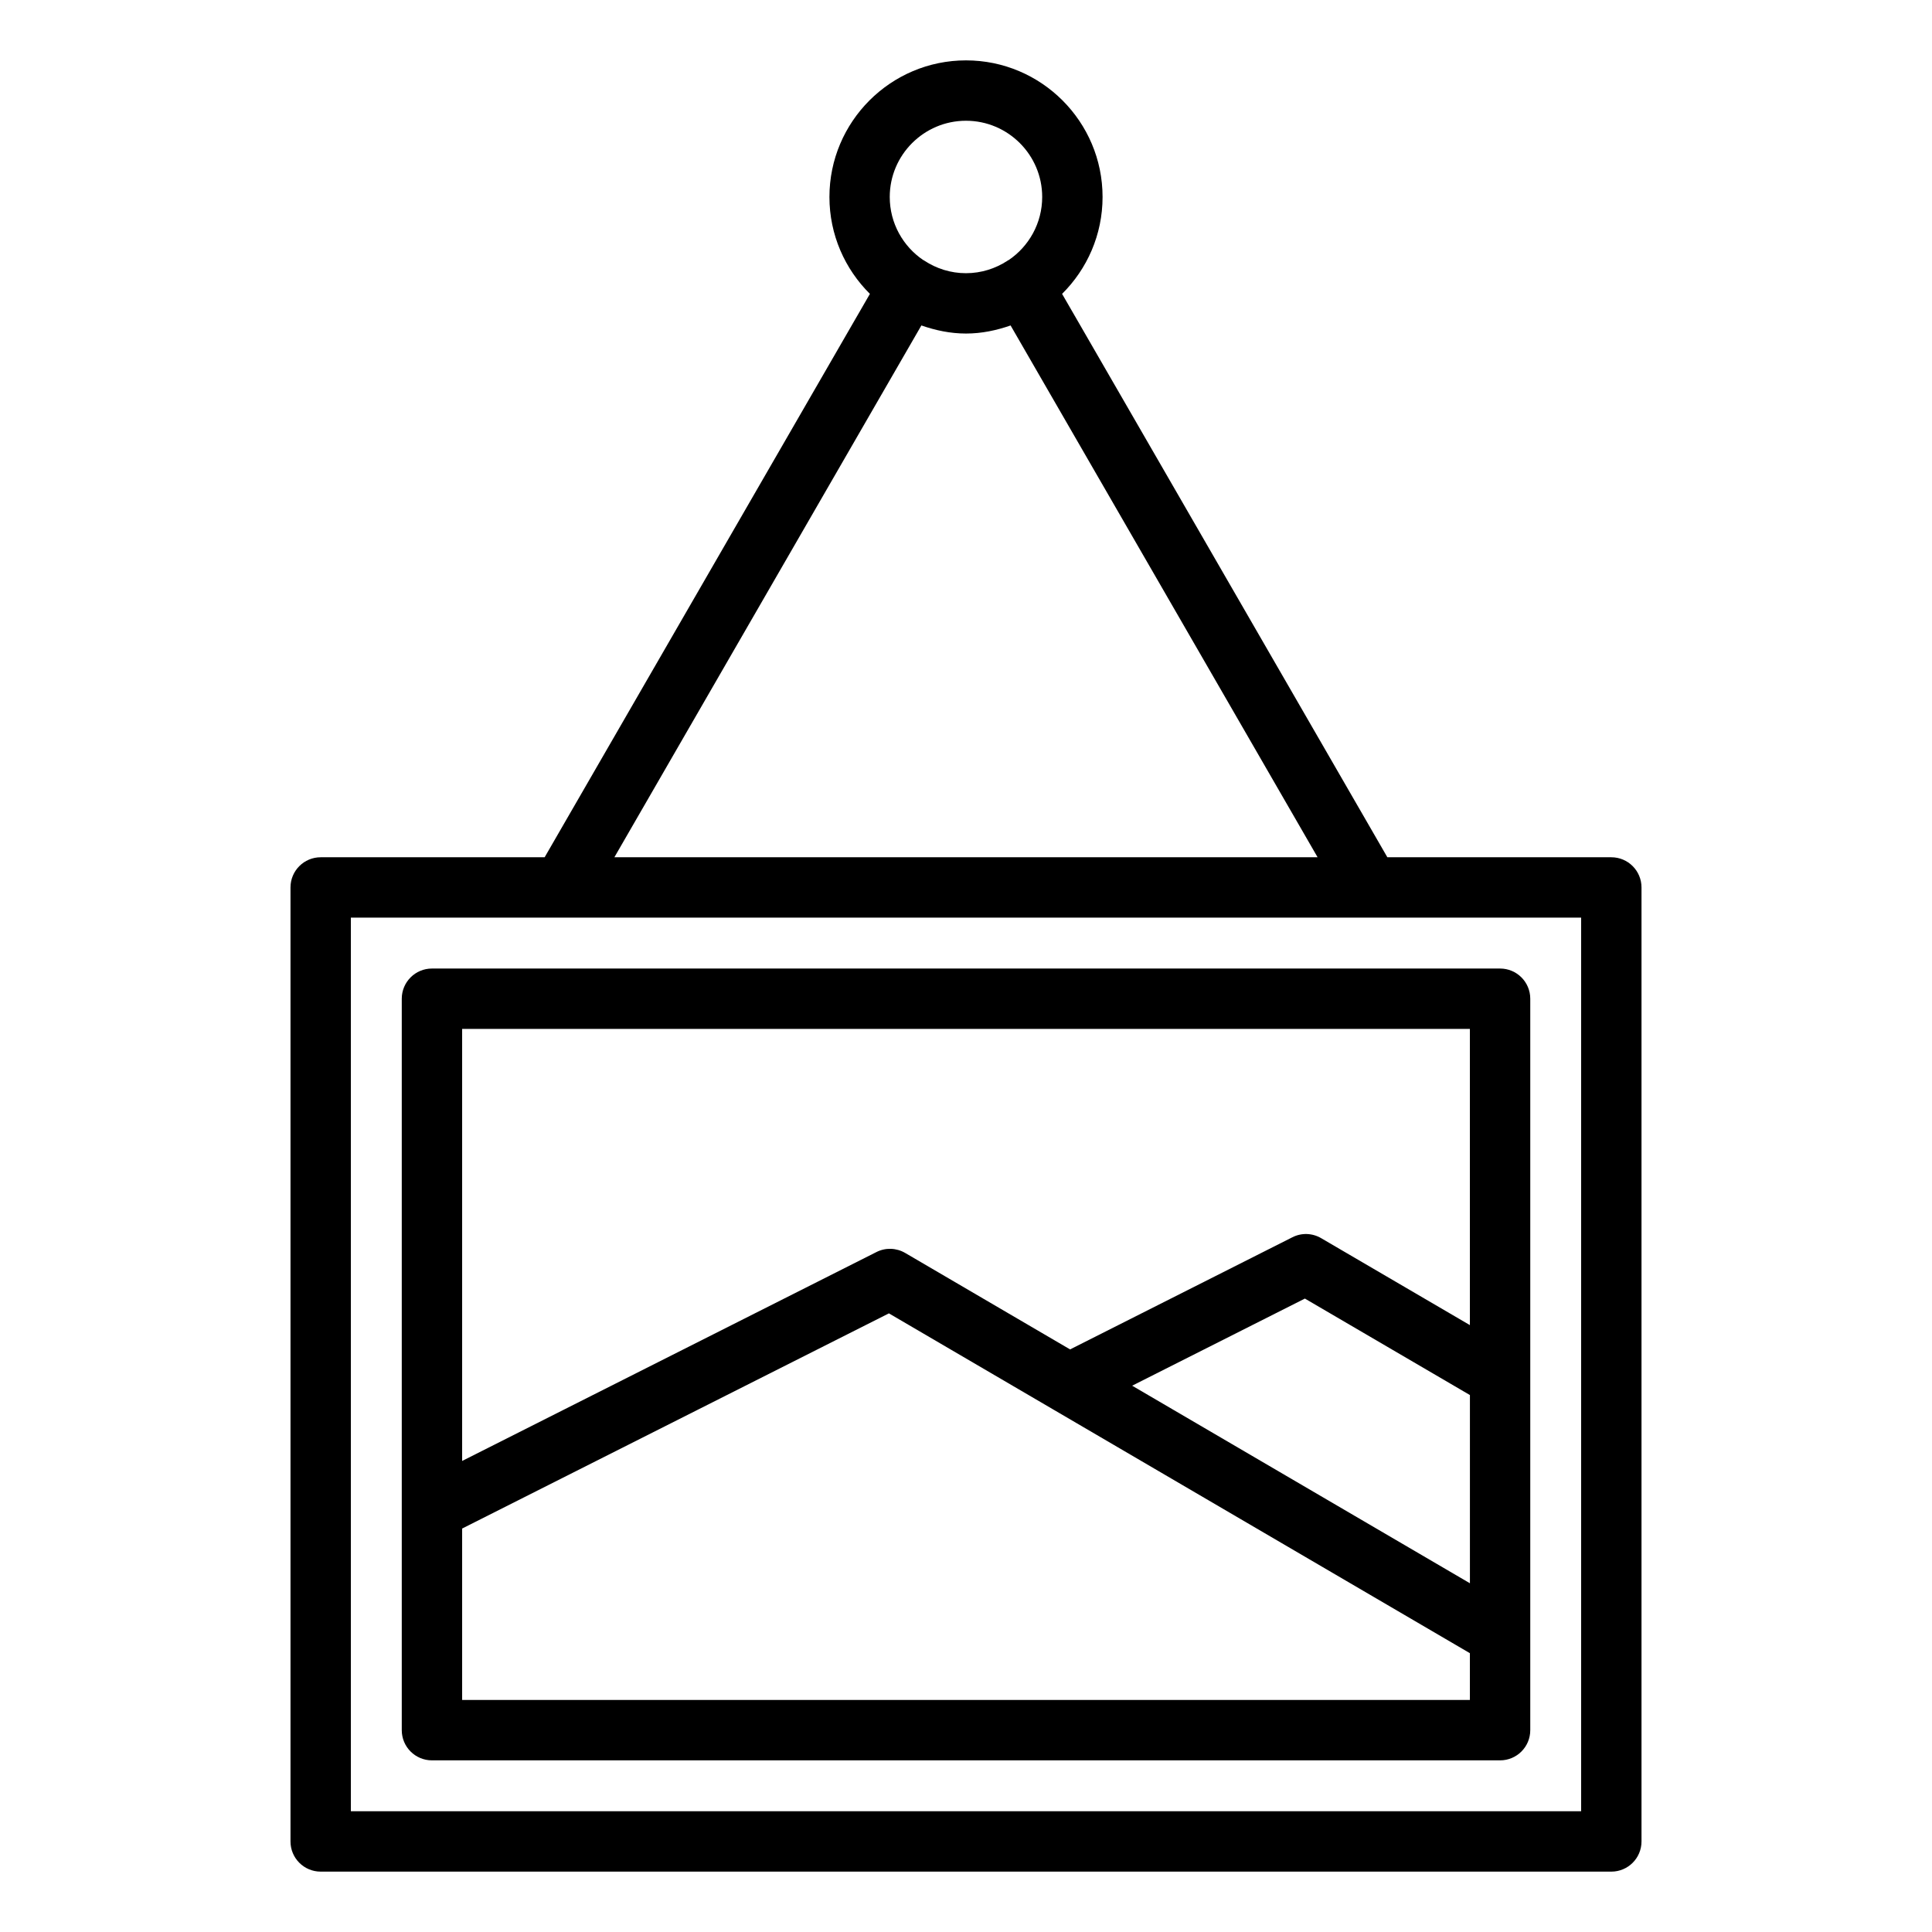 <svg id="Layer_1" viewBox="0 0 64 64" xmlns="http://www.w3.org/2000/svg" data-name="Layer 1"><path d="m10.623 28.398c-.553 0-1 .448-1 1v31.602c0 .553.447 1 1 1h42.754c.553 0 1-.447 1-1v-31.602c0-.552-.447-1-1-1h-7.419l-10.775-18.663c.827-.82 1.341-1.956 1.341-3.21 0-2.495-2.029-4.525-4.524-4.525s-4.524 2.03-4.524 4.525c0 1.254.514 2.39 1.341 3.21l-10.775 18.663zm21.377-24.398c1.392 0 2.524 1.133 2.524 2.525 0 .87-.442 1.639-1.114 2.093-.007.004-.016.004-.023.008-.006.003-.009.009-.014.012-.396.258-.867.412-1.374.412s-.978-.153-1.374-.412c-.006-.003-.009-.009-.014-.012-.007-.004-.016-.004-.023-.008-.672-.454-1.114-1.223-1.114-2.093 0-1.392 1.133-2.525 2.524-2.525zm-1.477 6.781c.465.162.957.268 1.477.268s1.012-.106 1.477-.268l10.17 17.617h-23.295l10.17-17.617zm21.854 49.219h-40.754v-29.602h40.754z"></path><path d="m14.309 58.314h35.383c.553 0 1-.447 1-1v-24.23c0-.552-.447-1-1-1h-35.383c-.553 0-1 .448-1 1v24.23c0 .553.447 1 1 1zm1-2v-5.679l14.137-7.128 5.441 3.182c.006.004.012.007.017.01l13.788 8.065v1.55zm33.383-3.867-11.188-6.544 5.722-2.886 5.467 3.196v6.234zm0-18.364v9.813l-4.927-2.88c-.292-.172-.653-.184-.955-.029l-7.362 3.714-5.462-3.195c-.293-.171-.652-.184-.955-.029l-13.722 6.919v-14.312h33.383z"></path></svg>
